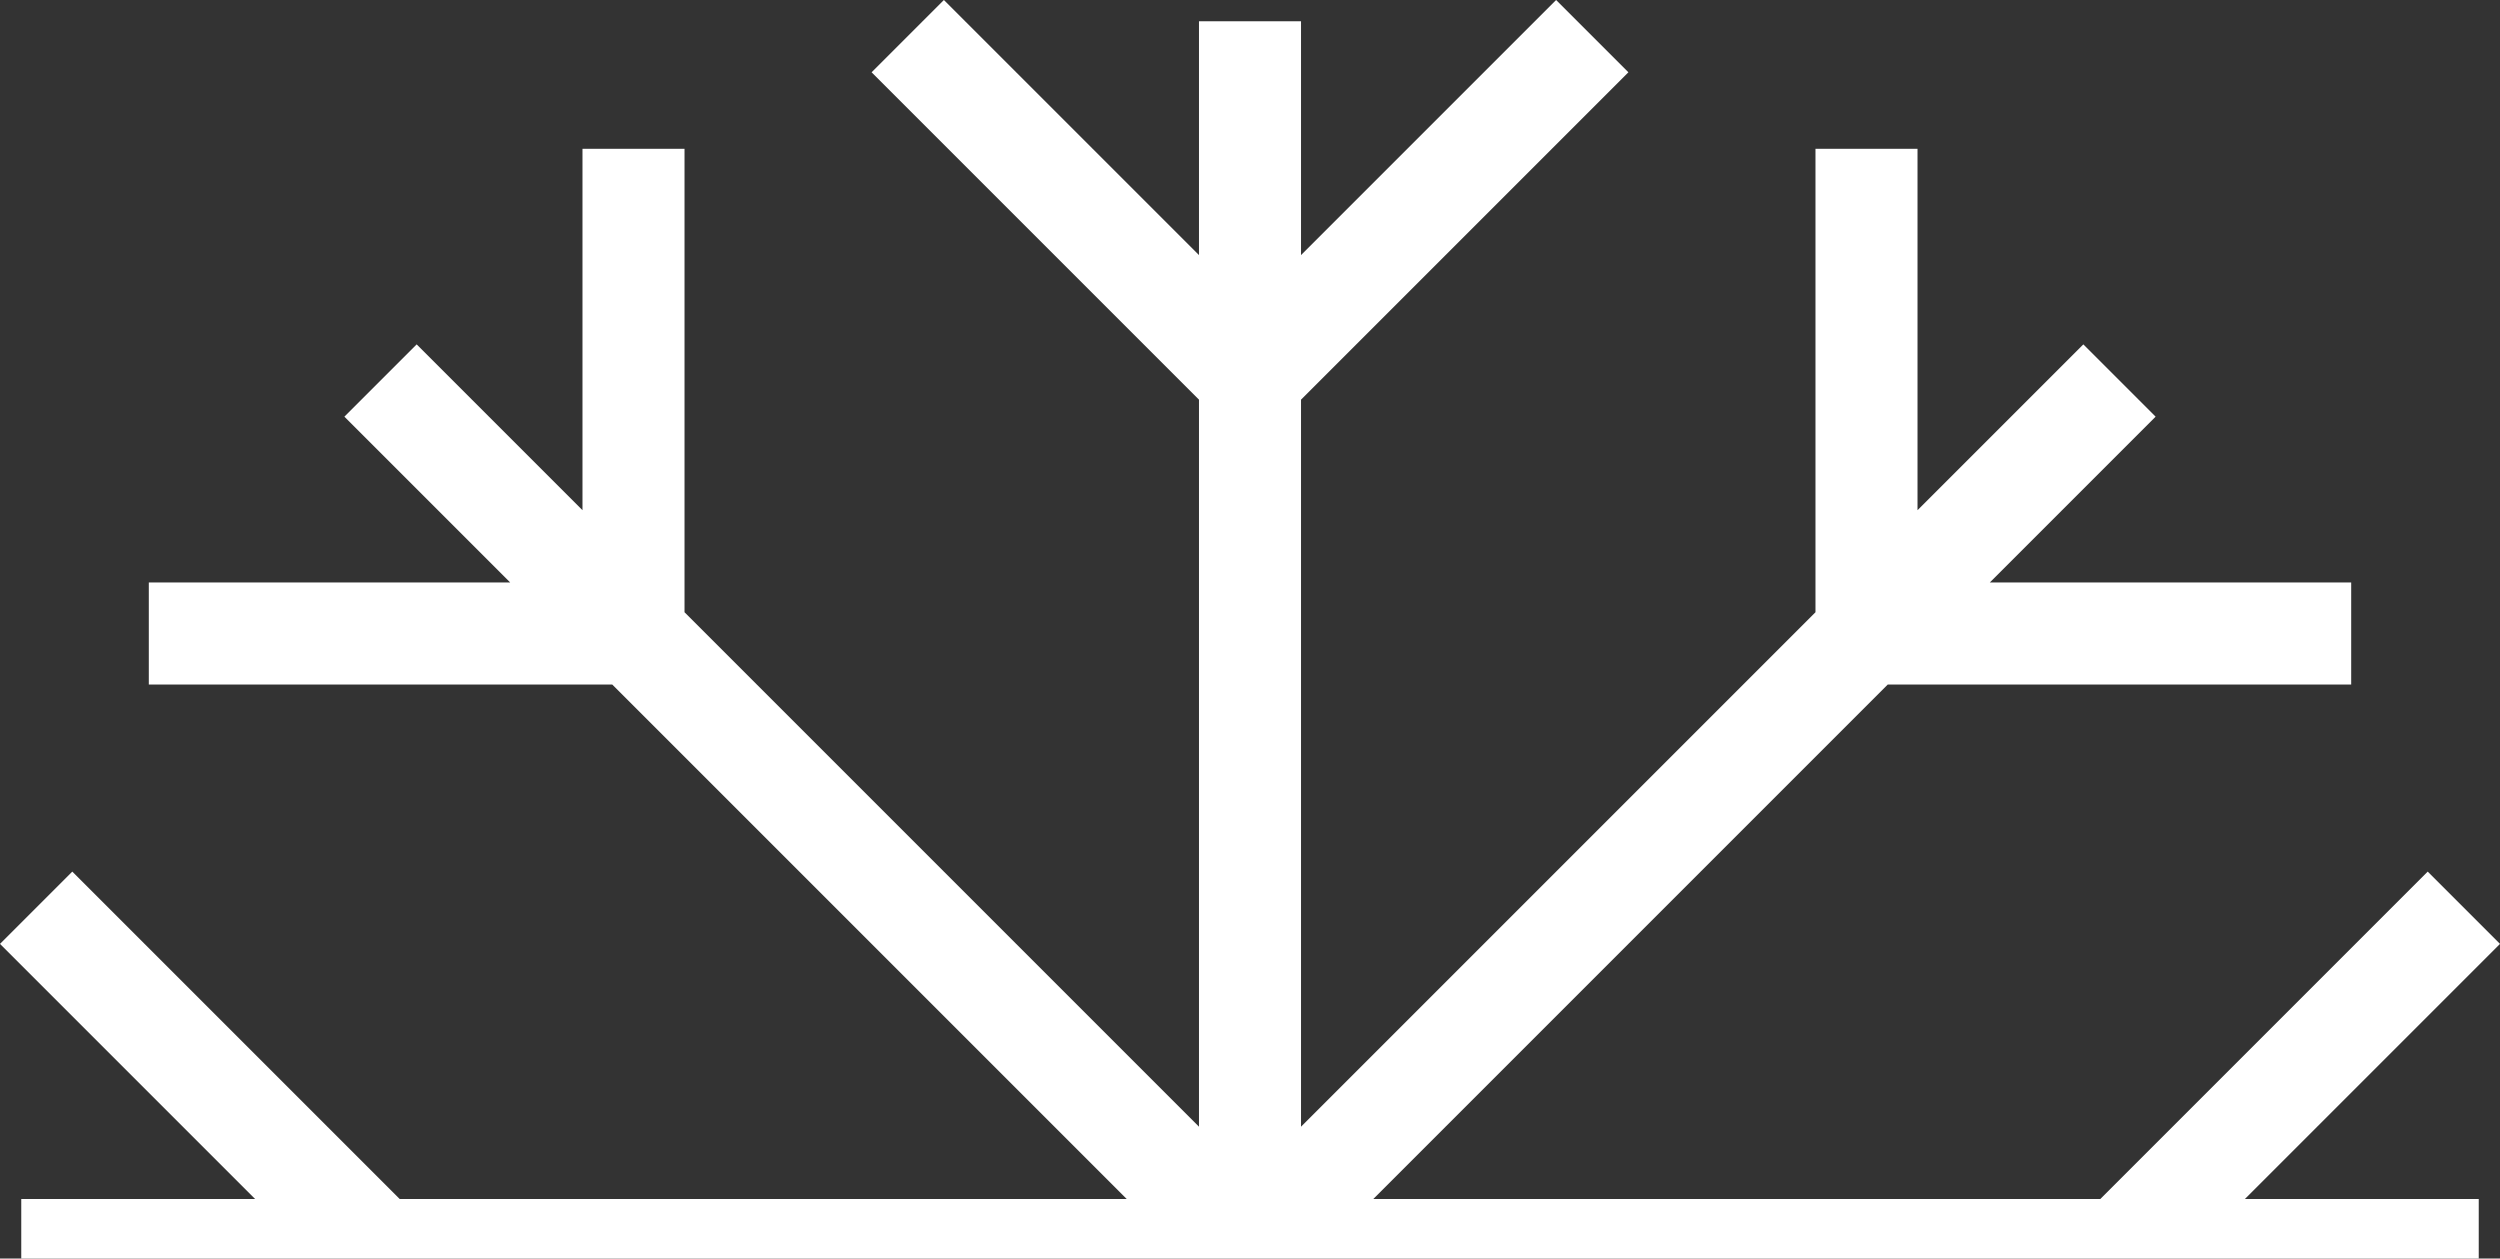 <?xml version="1.0" encoding="utf-8"?>
<!-- Generator: Adobe Illustrator 27.0.0, SVG Export Plug-In . SVG Version: 6.00 Build 0)  -->
<svg version="1.1" id="Livello_1" xmlns="http://www.w3.org/2000/svg" xmlns:xlink="http://www.w3.org/1999/xlink" x="0px" y="0px"
	 viewBox="0 0 58.8 29.6" style="enable-background:new 0 0 58.8 29.6;" xml:space="preserve">
<rect x="0" y="0" width="58.8" height="29.6" fill="#333333" stroke="none"/>
<style type="text/css">
	.st0{fill:#FFFFFF;}
</style>
<g>
	<g id="Gruppo_di_maschere_5">
		<polygon class="st0" points="0.5,28.2 0.5,29.6 58.3,29.6 58.3,28.2 52.8,28.2 58.8,22.2 57.1,20.5 49.4,28.2 32.3,28.2 
			44.4,16.1 55.3,16.1 55.3,13.7 46.8,13.7 50.7,9.8 49,8.1 45.1,12 45.1,3.5 42.7,3.5 42.7,14.4 30.6,26.5 30.6,9.4 38.3,1.7 
			36.6,0 30.6,6 30.6,0.5 28.2,0.5 28.2,6 22.2,0 20.5,1.7 28.2,9.4 28.2,26.5 16.1,14.4 16.1,3.5 13.7,3.5 13.7,12 9.8,8.1 
			8.1,9.8 12,13.7 3.5,13.7 3.5,16.1 14.4,16.1 26.5,28.2 9.4,28.2 1.7,20.5 0,22.2 6,28.2 		"/>
	</g>
</g>
</svg>
